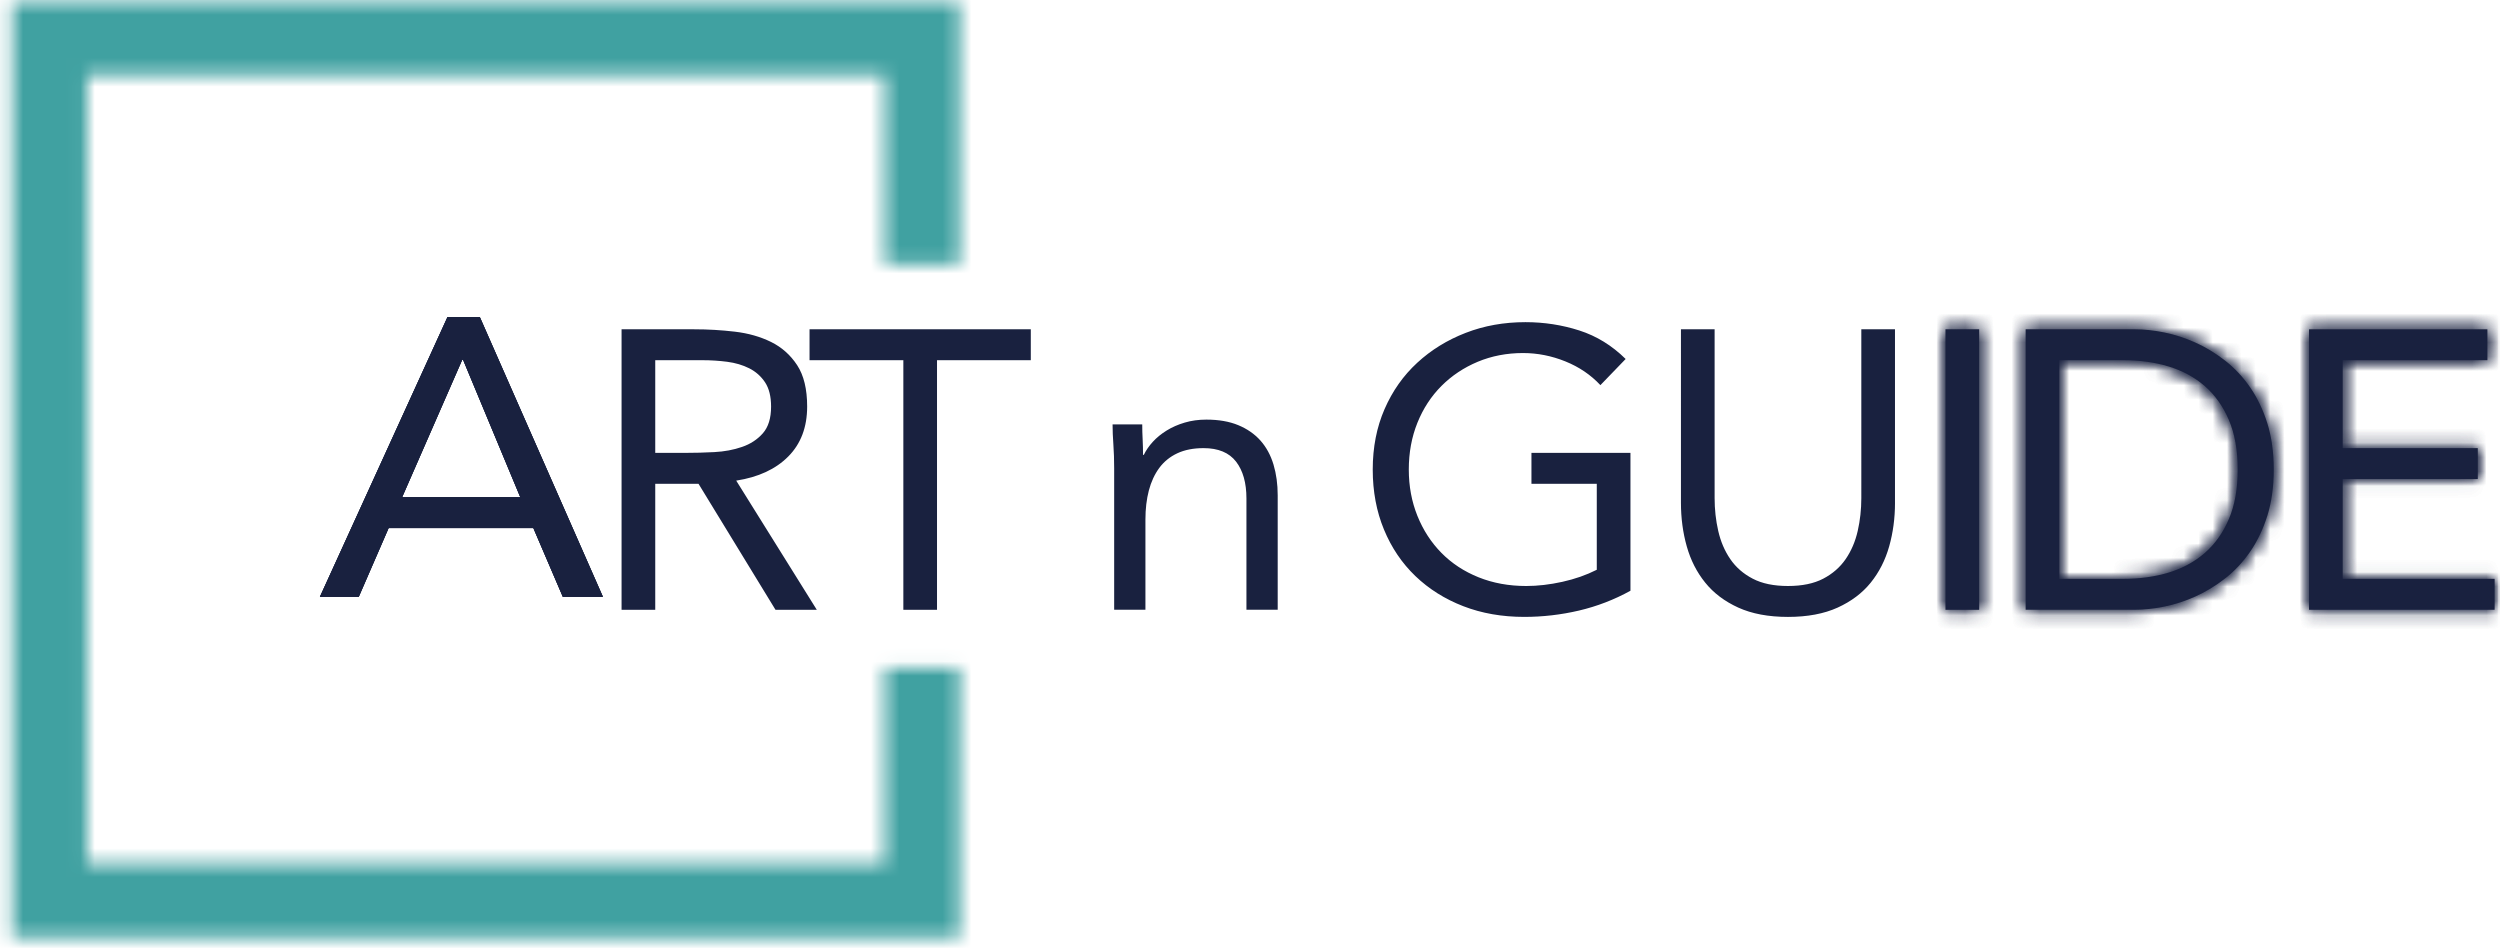 <svg xmlns="http://www.w3.org/2000/svg" xmlns:xlink="http://www.w3.org/1999/xlink" width="174" height="66" viewBox="0 0 174 66">
    <defs>
        <path id="prefix__a" d="M0.136 0.601L2.479 0.601 2.479 20.123 0.136 20.123z"/>
        <path id="prefix__c" d="M0.136 0.601L2.479 0.601 2.479 20.123 0.136 20.123z"/>
        <path id="prefix__e" d="M.483.602v19.521h7.589c.65 0 1.337-.074 2.064-.22.726-.147 1.446-.383 2.161-.704.716-.322 1.404-.74 2.065-1.254.66-.515 1.242-1.135 1.743-1.862.504-.726.902-1.562 1.2-2.508.298-.948.447-2.019.447-3.213s-.149-2.265-.446-3.211c-.299-.948-.697-1.785-1.201-2.51-.5-.726-1.082-1.346-1.743-1.86-.66-.517-1.349-.934-2.065-1.256-.715-.32-1.435-.555-2.161-.703C9.409.675 8.72.602 8.072.602H.483zm2.343 2.15H7.29c1.134 0 2.185.148 3.153.441.967.294 1.804.75 2.511 1.366.706.615 1.265 1.4 1.674 2.357.408.956.613 2.105.613 3.446 0 1.342-.205 2.491-.613 3.446-.41.957-.968 1.743-1.674 2.36-.707.614-1.544 1.07-2.511 1.363-.968.294-2.02.44-3.153.44H2.826V2.752z"/>
        <path id="prefix__g" d="M.482.602v19.521h7.589c.651 0 1.338-.074 2.065-.22.726-.147 1.445-.383 2.161-.703.716-.323 1.404-.74 2.065-1.254.661-.516 1.242-1.136 1.743-1.863.504-.726.902-1.562 1.2-2.508.298-.948.446-2.019.446-3.213s-.148-2.265-.445-3.211c-.299-.948-.697-1.784-1.201-2.51-.5-.725-1.082-1.347-1.743-1.86-.66-.517-1.349-.934-2.065-1.255-.716-.322-1.435-.556-2.161-.704C9.409.675 8.722.602 8.07.602H.482zm2.344 2.15H7.29c1.134 0 2.186.148 3.153.44.967.296 1.803.751 2.51 1.367.707.615 1.265 1.4 1.675 2.357.408.956.613 2.104.613 3.446s-.205 2.491-.613 3.446c-.41.957-.968 1.743-1.675 2.359-.707.615-1.543 1.07-2.51 1.364-.967.294-2.02.44-3.153.44H2.826V2.752z"/>
        <path id="prefix__i" d="M0.15 0.602L0.15 20.123 13.066 20.123 13.066 17.971 2.492 17.971 2.492 11.024 11.895 11.024 11.895 8.873 2.492 8.873 2.492 2.752 12.564 2.752 12.564 0.602z"/>
        <path id="prefix__k" d="M0.149 0.602L0.149 20.123 13.066 20.123 13.066 17.971 2.493 17.971 2.493 11.024 11.895 11.024 11.895 8.873 2.493 8.873 2.493 2.752 12.564 2.752 12.564 0.602z"/>
        <path id="prefix__m" d="M0.752 0.546L0.752 65.709 66.682 65.709 66.682 46.948 61.476 46.948 61.476 60.565 5.957 60.565 5.957 5.691 61.476 5.691 61.476 18.864 66.682 18.864 66.682 0.546z"/>
    </defs>
    <g fill="none" fill-rule="evenodd">
        <path fill="#19213F" d="M32.546 26.089h-.057l-4.184 9.57h8.226l-3.985-9.57zm-1.081-2.971h2.248L42.28 42.59h-2.79l-2.05-4.785H27.367l-2.078 4.785h-2.704l8.88-19.472z" transform="translate(-.318 -1.052)"/>
        <path fill="#19213F" d="M31.464 23.118L22.583 42.59h2.705l2.077-4.786h10.076l2.05 4.786h2.79l-8.568-19.473h-2.249zm1.025 2.97h.058l3.984 9.571h-8.226l4.184-9.57z" transform="translate(-.318 -1.052)"/>
        <path fill="#19213F" d="M31.464 23.118l-8.88 19.472h2.703l2.078-4.784H37.44l2.05 4.784h2.789l-8.567-19.472h-2.249zm1.025 2.97h.057l3.985 9.571h-8.226l4.184-9.57z" transform="translate(-.318 -1.052)"/>
        <g fill="#19213F">
            <path d="M2.923 9.801h2.092c.651 0 1.325-.017 2.023-.054.697-.037 1.338-.156 1.924-.36.586-.2 1.07-.517 1.451-.95.381-.432.572-1.052.572-1.861 0-.699-.14-1.259-.418-1.683-.28-.422-.647-.747-1.102-.978-.456-.23-.968-.38-1.535-.454-.567-.074-1.14-.11-1.715-.11H2.923V9.8zM.579 1.2h5.05c.948 0 1.892.054 2.831.165.94.11 1.78.35 2.525.717.743.367 1.349.906 1.813 1.613.465.708.698 1.668.698 2.88 0 1.434-.437 2.593-1.312 3.475-.874.883-2.083 1.444-3.626 1.682l5.608 8.989h-2.874l-5.357-8.768H2.923v8.768H.579V1.2zM29.062 3.35L22.534 3.35 22.534 20.721 20.191 20.721 20.191 3.35 13.662 3.35 13.662 1.2 29.062 1.2zM34.864 10.877c0-.588-.018-1.14-.055-1.654-.037-.515-.056-.984-.056-1.406h2.065c0 .349.008.7.028 1.047.018.35.027.708.027 1.075h.056c.149-.312.358-.615.627-.91.27-.293.59-.555.964-.785.37-.23.79-.414 1.255-.551.464-.138.967-.207 1.505-.207.856 0 1.595.128 2.218.385.623.258 1.14.616 1.55 1.076.407.46.71 1.016.906 1.668.195.653.292 1.365.292 2.138v7.967H44.07v-7.747c0-1.085-.242-1.94-.724-2.564-.484-.625-1.238-.938-2.26-.938-.708 0-1.316.12-1.827.359-.512.24-.93.58-1.256 1.02-.325.442-.567.965-.726 1.571-.158.607-.237 1.279-.237 2.014v6.285h-2.176v-9.843zM70.798 19.397c-1.135.626-2.33 1.085-3.585 1.38-1.255.293-2.525.44-3.808.44-1.545 0-2.958-.248-4.24-.744-1.284-.497-2.395-1.195-3.335-2.096-.938-.9-1.668-1.98-2.188-3.24-.521-1.259-.782-2.651-.782-4.177 0-1.545.274-2.945.823-4.205.548-1.259 1.306-2.334 2.274-3.225.967-.892 2.092-1.586 3.375-2.082C60.615.95 62 .703 63.489.703c1.302 0 2.552.194 3.752.58 1.199.386 2.273 1.046 3.222 1.984l-1.757 1.82c-.67-.717-1.484-1.268-2.442-1.654-.957-.386-1.94-.58-2.942-.58-1.135 0-2.186.204-3.153.607-.967.405-1.809.966-2.525 1.682-.716.718-1.274 1.572-1.674 2.564-.4.993-.6 2.078-.6 3.254 0 1.158.2 2.234.6 3.227.4.992.958 1.851 1.674 2.578.716.726 1.576 1.291 2.58 1.695 1.005.404 2.11.607 3.321.607.799 0 1.635-.097 2.51-.29.874-.193 1.674-.473 2.399-.84v-5.984h-4.547V9.802h6.891v9.595zM89.21 13.277c0 1.065-.136 2.076-.405 3.032-.27.956-.698 1.798-1.283 2.523-.587.727-1.354 1.305-2.302 1.737-.948.431-2.102.649-3.459.649-1.359 0-2.51-.218-3.46-.649-.948-.432-1.715-1.01-2.3-1.737-.587-.725-1.015-1.567-1.284-2.523-.27-.956-.405-1.967-.405-3.032V1.2h2.343v11.745c0 .79.084 1.554.252 2.288.168.736.446 1.388.837 1.959.39.57.91 1.025 1.562 1.364.65.341 1.469.51 2.455.51.985 0 1.803-.169 2.455-.51.65-.339 1.171-.795 1.562-1.364.39-.57.67-1.223.837-1.959.167-.734.251-1.497.251-2.288V1.2h2.343v12.077zM92.724 20.721L95.068 20.721 95.068 1.2 92.724 1.2z" transform="translate(-.318 -1.052) translate(43 22.771)"/>
        </g>
        <g transform="translate(-.318 -1.052) translate(135.588 23.37)">
            <mask id="prefix__b" fill="#fff">
                <use xlink:href="#prefix__a"/>
            </mask>
            <path fill="#19213F" d="M-134.414 42.926L38.578 42.926 38.578 -22.263 -134.414 -22.263z" mask="url(#prefix__b)"/>
        </g>
        <g transform="translate(-.318 -1.052) translate(135.588 23.37)">
            <mask id="prefix__d" fill="#fff">
                <use xlink:href="#prefix__c"/>
            </mask>
            <path fill="#19213F" d="M-4.369 24.649L6.985 24.649 6.985 -3.926 -4.369 -3.926z" mask="url(#prefix__d)"/>
        </g>
        <path fill="#19213F" d="M143.646 41.34h4.464c1.134 0 2.185-.146 3.153-.44.967-.294 1.803-.749 2.511-1.365.707-.616 1.264-1.4 1.674-2.358.408-.955.613-2.104.613-3.446s-.205-2.49-.613-3.446c-.41-.956-.967-1.742-1.674-2.358-.708-.616-1.544-1.07-2.511-1.365-.968-.294-2.019-.44-3.153-.44h-4.464V41.34zm-2.343-17.37h7.588c.65 0 1.34.074 2.065.222.725.147 1.446.38 2.162.702.716.322 1.404.74 2.065 1.255.66.515 1.24 1.135 1.743 1.86.502.727.901 1.563 1.2 2.51.297.947.445 2.018.445 3.212 0 1.195-.148 2.265-.445 3.212-.299.947-.698 1.784-1.2 2.51-.503.726-1.083 1.346-1.743 1.861-.661.515-1.35.932-2.065 1.254-.716.322-1.437.557-2.162.703-.726.147-1.415.22-2.065.22h-7.588v-19.52z" transform="translate(-.318 -1.052)"/>
        <g transform="translate(-.318 -1.052) translate(140.82 23.37)">
            <mask id="prefix__f" fill="#fff">
                <use xlink:href="#prefix__e"/>
            </mask>
            <path fill="#19213F" d="M-139.646 42.926L33.346 42.926 33.346 -22.263 -139.646 -22.263z" mask="url(#prefix__f)"/>
        </g>
        <g transform="translate(-.318 -1.052) translate(140.82 23.37)">
            <mask id="prefix__h" fill="#fff">
                <use xlink:href="#prefix__g"/>
            </mask>
            <path fill="#19213F" d="M-4.022 24.649L22.257 24.649 22.257 -3.926 -4.022 -3.926z" mask="url(#prefix__h)"/>
        </g>
        <path fill="#19213F" d="M161.026 23.971L173.441 23.971 173.441 26.121 163.369 26.121 163.369 32.242 172.771 32.242 172.771 34.393 163.369 34.393 163.369 41.34 173.943 41.34 173.943 43.492 161.026 43.492z" transform="translate(-.318 -1.052)"/>
        <g transform="translate(-.318 -1.052) translate(160.877 23.37)">
            <mask id="prefix__j" fill="#fff">
                <use xlink:href="#prefix__i"/>
            </mask>
            <path fill="#19213F" d="M-159.703 42.926L13.289 42.926 13.289 -22.263 -159.703 -22.263z" mask="url(#prefix__j)"/>
        </g>
        <g transform="translate(-.318 -1.052) translate(160.877 23.37)">
            <mask id="prefix__l" fill="#fff">
                <use xlink:href="#prefix__k"/>
            </mask>
            <path fill="#19213F" d="M-4.356 24.649L17.571 24.649 17.571 -3.926 -4.356 -3.926z" mask="url(#prefix__l)"/>
        </g>
        <g transform="translate(-.318 -1.052) translate(.422 .586)">
            <mask id="prefix__n" fill="#fff">
                <use xlink:href="#prefix__m"/>
            </mask>
            <path fill="#40A1A1" d="M-3.753 70.236L71.187 70.236 71.187 -3.981 -3.753 -3.981z" mask="url(#prefix__n)"/>
        </g>
    </g>
</svg>
